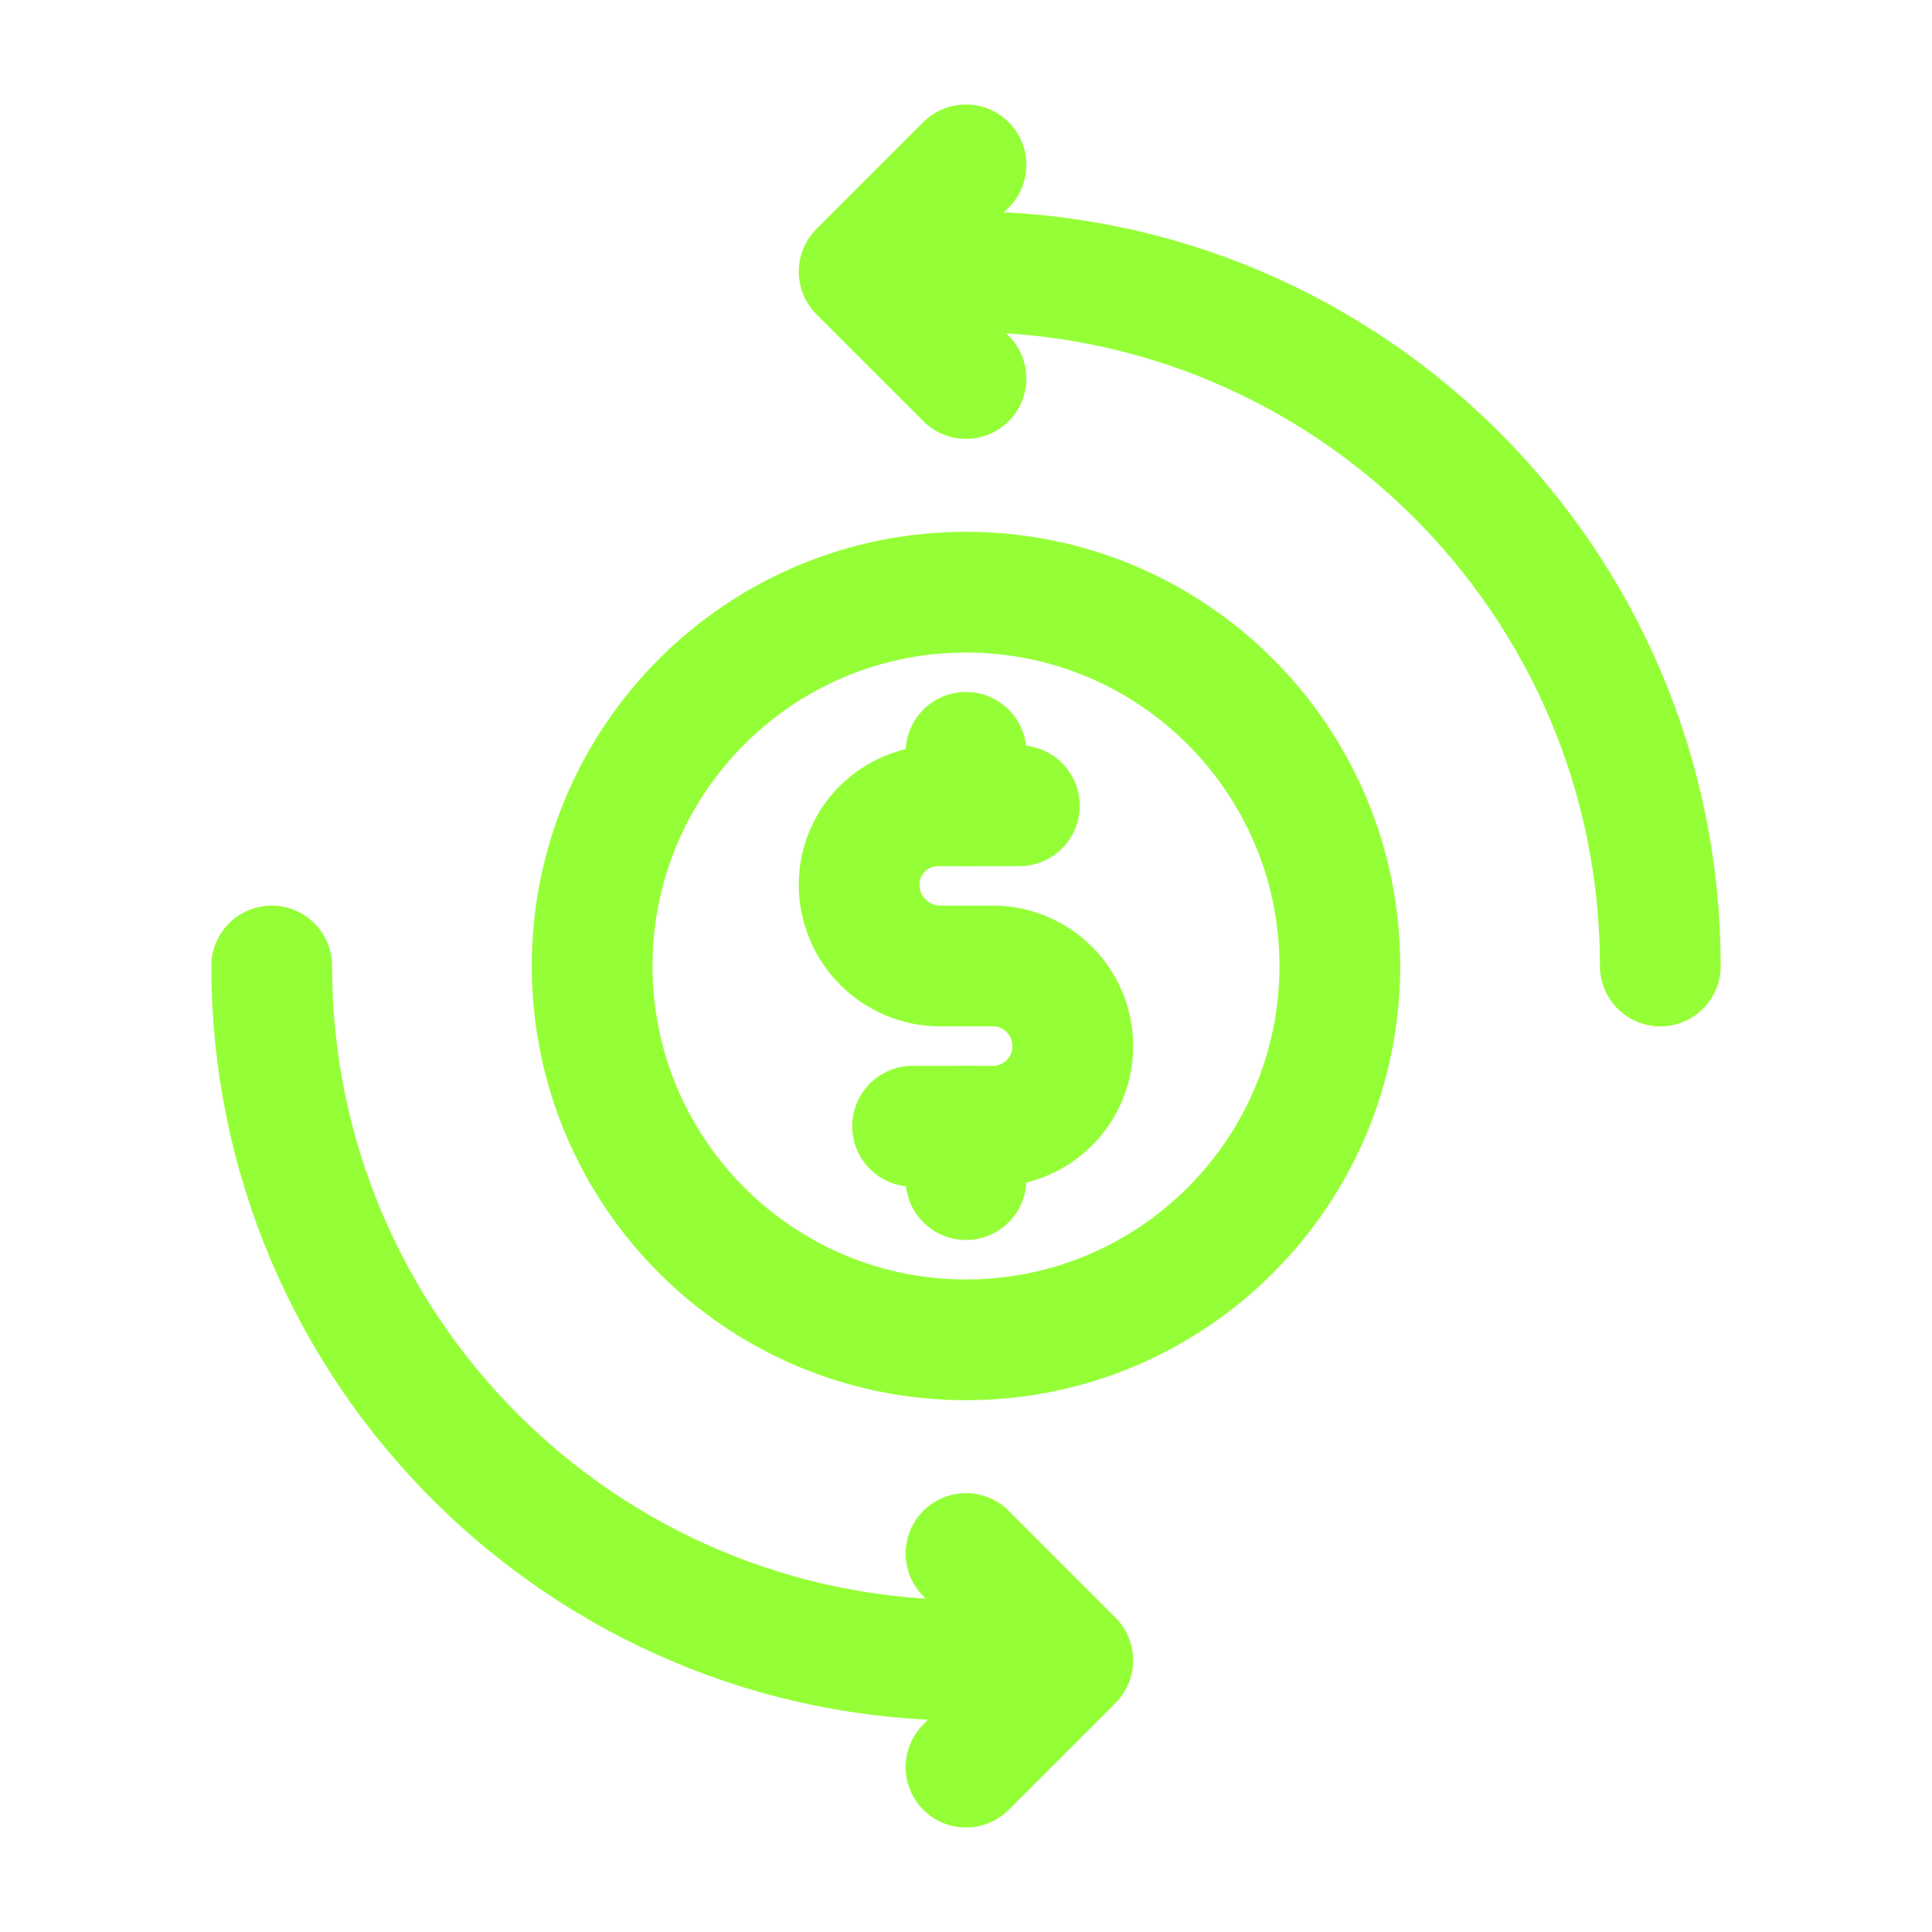 <?xml version="1.0" encoding="UTF-8"?> <svg xmlns="http://www.w3.org/2000/svg" width="32" height="32" viewBox="0 0 32 32" fill="none"><path d="M16 9.808C19.419 9.808 22.192 12.582 22.192 16C22.192 19.418 19.419 22.192 16 22.192C12.581 22.192 9.808 19.418 9.808 16C9.808 12.582 12.581 9.808 16 9.808Z" stroke="#94FF36" stroke-width="2" stroke-miterlimit="10" stroke-linecap="round" stroke-linejoin="round"></path><path d="M16 4.5C22.347 4.5 27.5 9.653 27.5 16" stroke="#94FF36" stroke-width="2" stroke-miterlimit="10" stroke-linecap="round" stroke-linejoin="round"></path><path d="M16.884 13.346H15.535C14.814 13.346 14.23 13.931 14.23 14.653V14.654C14.23 15.397 14.832 16 15.575 16H16.442C17.176 16 17.769 16.594 17.769 17.327C17.769 18.06 17.176 18.654 16.442 18.654H15.115" stroke="#94FF36" stroke-width="2" stroke-miterlimit="10" stroke-linecap="round" stroke-linejoin="round"></path><path d="M16 13.346V12.461" stroke="#94FF36" stroke-width="2" stroke-miterlimit="10" stroke-linecap="round" stroke-linejoin="round"></path><path d="M16 18.654V19.538" stroke="#94FF36" stroke-width="2" stroke-miterlimit="10" stroke-linecap="round" stroke-linejoin="round"></path><path d="M16 6.269L14.23 4.5L16 2.731" stroke="#94FF36" stroke-width="2" stroke-miterlimit="10" stroke-linecap="round" stroke-linejoin="round"></path><path d="M16 27.5C9.653 27.5 4.5 22.347 4.5 16" stroke="#94FF36" stroke-width="2" stroke-miterlimit="10" stroke-linecap="round" stroke-linejoin="round"></path><path d="M16 25.731L17.769 27.5L16 29.269" stroke="#94FF36" stroke-width="2" stroke-miterlimit="10" stroke-linecap="round" stroke-linejoin="round"></path></svg> 